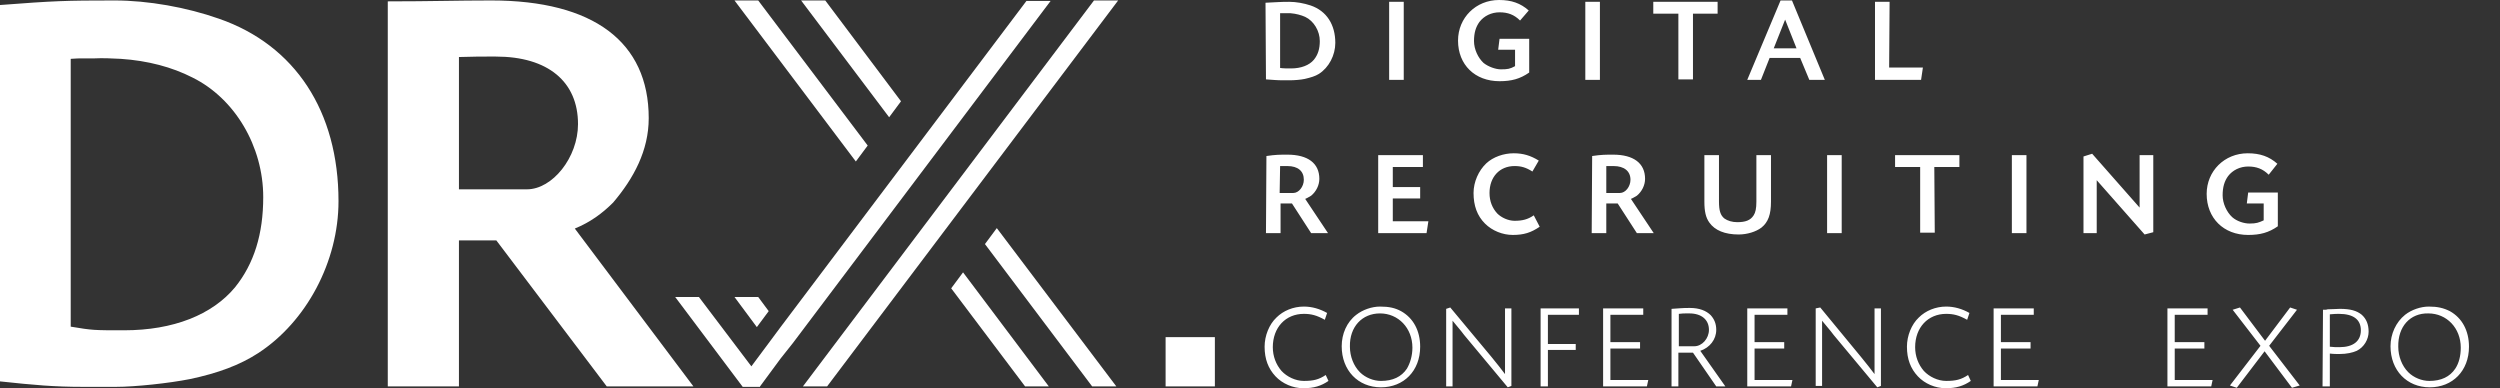 <svg xmlns="http://www.w3.org/2000/svg" xmlns:xlink="http://www.w3.org/1999/xlink" id="Ebene_2_00000124150423727098000490000009817427270203934636_" x="0px" y="0px" viewBox="0 0 548 85.1" style="enable-background:new 0 0 548 85.1;" xml:space="preserve">
<rect x="0" y="0" width="548" height="85.1" fill="#333333" stroke="none"/>
<style type="text/css">
	.st0{fill:#FFFFFF;}
</style>
<path class="st0" d="M244.7,84.7L218.5,50l-2.6,3.5l23.5,31.2H244.7L244.7,84.7z M229.9,84.7l-18.8-25l-2.6,3.5l16.2,21.5  L229.9,84.7L229.9,84.7z M194.9,25.7l2.6-3.5L180.9,0.1h-5.3L194.9,25.7C194.9,25.7,194.9,25.7,194.9,25.7z M190.2,31.9L166.2,0.1  H161l26.6,35.3L190.2,31.9L190.2,31.9L190.2,31.9z"></path>
<polygon class="st0" points="255.5,73.9 266.3,73.9 266.3,84.7 255.5,84.7 "></polygon>
<path class="st0" d="M245.1,0.1h-5.3l-63.8,84.6h5.3L245.1,0.1L245.1,0.1z M173.8,75.2l56.5-75h-5.3l-53.9,71.5l0,0l-2.6,3.5l0,0  l-3.8,5.1l-11.5-15.2H148l14.8,19.7h3.8v-0.1l4.5-6.1l0,0L173.8,75.2L173.8,75.2L173.8,75.2z M165.9,71.7l2.6-3.5l-2.3-3.1H161  L165.9,71.7L165.9,71.7L165.9,71.7z"></path>
<path class="st0" d="M134.4,44.4c4.5-5.3,7.8-11.4,7.8-18.5c0-16.7-12.1-25.8-34.5-25.8c-7.8,0-12.9,0.2-22.7,0.2v84.4h15.6v-32h8.2  l24.2,32H152l-26-34.6C129.4,48.7,132,46.8,134.4,44.4C134.4,44.4,134.4,44.4,134.4,44.4z M126.7,27.2c0,7.3-5.6,14.3-11.2,14.3  h-14.9v-29c4-0.1,4.3-0.1,6.1-0.1h2C120.1,12.4,126.7,17.9,126.7,27.2L126.7,27.2L126.7,27.2z M74.2,44.1c0-19.7-9.5-34.2-26.2-40  c-7.1-2.5-15.5-4-22.9-4c-10.8,0-13.3,0.1-25.1,1v82.5c7.5,0.8,11.8,1.2,18.3,1.2h7.1c4.2,0,11.7-0.8,16.2-1.7  c6.2-1.3,11-3.1,15-5.7C67.2,70.5,74.2,57.3,74.2,44.1C74.2,44.1,74.2,44.1,74.2,44.1z M57.7,43.2c0,8.1-2,14.6-6.2,19.8  C46.5,69,38,72.4,27.2,72.4c-6.7,0-6.9,0-11.7-0.8V12.9c1-0.1,2.2-0.1,2.2-0.1h2.9c2-0.1,3.9,0,5.9,0.1c5.9,0.4,11.2,1.8,15.7,4.1  C51.5,21.6,57.7,32.1,57.7,43.2L57.7,43.2L57.7,43.2z"></path>
<path class="st0" d="M290.9,68.6c-1.6-0.9-3.3-1.4-5.1-1.4c-2.3,0-4.5,0.9-6,2.4c-1.6,1.5-2.6,4-2.6,6.4c0,2.7,0.8,4.8,2.4,6.5  c1.5,1.6,3.8,2.6,6.1,2.6s3.9-0.5,5.5-1.6l-0.6-1.3c-1.5,1-2.7,1.3-4.8,1.3c-1.8,0-3.7-0.9-4.9-2.2c-1.2-1.4-1.9-3.2-1.9-5.2  c0-4.3,2.8-7.3,6.8-7.3c1.6,0,2.8,0.3,4.6,1.3L290.9,68.6L290.9,68.6L290.9,68.6z M302.5,67.2c-1.8,0-3.8,0.7-5.2,1.8  c-2.1,1.6-3.2,4.2-3.2,6.9c0,5.3,3.6,9,8.6,9s8.6-3.6,8.6-8.9c0-3.5-1.5-6.3-4.2-7.8C305.8,67.5,304.5,67.2,302.5,67.2L302.5,67.2  L302.5,67.2z M302.5,68.7c4,0,7.1,3.2,7.1,7.5c0,1.8-0.5,3.4-1.2,4.6c-1.2,1.8-3.1,2.7-5.7,2.7c-1.6,0-3.4-0.7-4.6-1.9  c-1.4-1.4-2.2-3.5-2.2-5.6C295.8,71.6,298.6,68.7,302.5,68.7L302.5,68.7L302.5,68.7z M317,67.7v17h1.4V74c0-0.5,0-1.1,0-2  c0-0.6,0-0.1,0-1.3v-0.4c0.9,1.1,1.4,1.7,1.9,2.3c0.4,0.5,0.9,1.2,1.2,1.5l9,10.8l0.8-0.3v-17h-1.4v10.6c0,0.5,0,1.1,0,2  c0,0.6,0,0,0,1.8c-1.6-2.1-1-1.3-3-3.8l-9-10.8L317,67.7L317,67.7L317,67.7z M346.1,67.6h-8.4v17.1h1.6v-8h6.1v-1.3h-6.1v-6.4h6.8  L346.1,67.6L346.1,67.6L346.1,67.6z M360.2,67.6h-8.8v17.1h9.6l0.3-1.4H353v-6.9h6.5V75H353V69h7.2L360.2,67.6L360.2,67.6  L360.2,67.6z M366.3,84.7h1.6v-7.4h3.2l5.1,7.4h2l-5.5-7.8c2.1-0.7,3.5-2.5,3.5-4.6c0-1.3-0.4-2.3-1.2-3.2c-1-1-2.5-1.6-4.6-1.6  c-1.8,0-2.2,0.1-4,0.2V84.7C366.3,84.7,366.3,84.7,366.3,84.7z M368,68.8c0.8-0.1,1.1-0.1,1.7-0.1h0.6c2.7,0,4.3,1.4,4.3,3.6  c0,1.9-1.5,3.6-3.2,3.6H368L368,68.8L368,68.8L368,68.8z M391.8,67.6H383v17.1h9.6l0.3-1.4h-8.3v-6.9h6.5V75h-6.5V69h7.2L391.8,67.6  L391.8,67.6L391.8,67.6z M398,67.6v17h1.4V74c0-0.5,0-1.1,0-2c0-0.6,0-0.1,0-1.3v-0.4c0.9,1.1,1.4,1.7,1.9,2.3  c0.4,0.5,0.9,1.2,1.2,1.5l9,10.8l0.8-0.3v-17h-1.4v10.6c0,0.5,0,1.1,0,2c0,0.6,0,0,0,1.8c-1.6-2.1-1-1.3-3-3.8l-8.9-10.8L398,67.6  L398,67.6L398,67.6z M431.7,68.6c-1.6-0.9-3.3-1.4-5.1-1.4c-2.3,0-4.5,0.9-6,2.4c-1.6,1.5-2.6,4-2.6,6.4c0,2.7,0.8,4.8,2.4,6.5  c1.5,1.6,3.8,2.6,6.1,2.6s3.9-0.5,5.5-1.6l-0.6-1.3c-1.5,1-2.7,1.3-4.8,1.3c-1.8,0-3.7-0.9-4.9-2.2c-1.2-1.4-1.9-3.2-1.9-5.2  c0-4.3,2.8-7.3,6.8-7.3c1.6,0,2.8,0.3,4.6,1.3L431.7,68.6L431.7,68.6L431.7,68.6z M445.8,67.6H437v17.1h9.6l0.3-1.4h-8.3v-6.9h6.5  V75h-6.5V69h7.2L445.8,67.6L445.8,67.6L445.8,67.6z M483.9,67.6h-8.8v17.1h9.6l0.3-1.4h-8.3v-6.9h6.5V75h-6.5V69h7.2L483.9,67.6  L483.9,67.6L483.9,67.6z M496.5,74.7l-5.5-7.3l-1.6,0.5l6.1,7.9l-6.7,8.7l1.5,0.5l6.1-8l6,8l1.7-0.5l-6.7-8.7l6.1-7.9l-1.5-0.5  L496.5,74.7L496.5,74.7z M509.1,84.7h1.6v-7.2c0.7,0.1,1.7,0.1,2.1,0.1c1.6,0,2.9-0.3,3.8-0.7c1.6-0.8,2.6-2.5,2.6-4.2  c0-1.6-0.5-2.8-1.5-3.7c-1.1-0.9-2.5-1.3-4.8-1.3c-0.5,0-1.8,0.1-2.7,0.1c-0.2,0.1-0.5,0.1-1,0.1L509.1,84.7L509.1,84.7L509.1,84.7z   M510.7,68.9c1-0.1,1.5-0.1,2-0.1c3.1,0,4.8,1.2,4.8,3.6s-1.7,3.7-4.7,3.7c-0.7,0-1.3,0-2.1-0.1L510.7,68.9L510.7,68.9L510.7,68.9z   M532.4,67.2c-1.8,0-3.8,0.7-5.2,1.8c-2,1.6-3.2,4.2-3.2,6.9c0,5.3,3.6,9,8.6,9s8.6-3.6,8.6-8.9c0-3.5-1.5-6.3-4.2-7.8  C535.6,67.5,534.3,67.2,532.4,67.2C532.4,67.2,532.4,67.2,532.4,67.2z M532.3,68.7c4,0,7.1,3.2,7.1,7.5c0,1.8-0.4,3.4-1.2,4.6  c-1.2,1.8-3.1,2.7-5.7,2.7c-1.6,0-3.4-0.7-4.6-1.9c-1.4-1.4-2.2-3.5-2.2-5.6C525.6,71.6,528.3,68.6,532.3,68.7L532.3,68.7  L532.3,68.7z"></path>
<path class="st0" d="M277.5,51.1h3.2v-6.5h2.5l4.2,6.5h3.7l-5-7.5c0.7-0.3,0.9-0.5,1.3-0.7c1.1-0.9,1.8-2.3,1.8-3.7  c0-3.4-2.5-5.3-7-5.3c-1.6,0-2.6,0-4.6,0.3L277.5,51.1L277.5,51.1L277.5,51.1z M280.6,36.4c0.8,0,0.9,0,1.2,0h0.4  c2.3,0,3.6,1.1,3.6,3c0,1.5-1.1,2.9-2.3,2.9h-3L280.6,36.4L280.6,36.4L280.6,36.4z M305.3,36.6h6.6V34h-9.8v17.1h10.6l0.4-2.6h-7.8  v-5h6v-2.5h-6L305.3,36.6L305.3,36.6L305.3,36.6z M337.3,35.2c-1.8-1.1-3.4-1.6-5.5-1.6c-2.2,0-4.5,0.8-6,2.2  c-1.7,1.6-2.8,4.1-2.8,6.5c0,2.8,0.8,5,2.5,6.7c1.6,1.6,3.9,2.5,6.1,2.5c2.4,0,4-0.5,5.9-1.8l-1.3-2.5c-1.3,0.9-2.5,1.2-4.2,1.2  c-1.4,0-2.9-0.7-3.8-1.6c-1.1-1.2-1.7-2.7-1.7-4.5c0-3.5,2.2-5.9,5.5-5.9c1.4,0,2.5,0.3,3.9,1.2L337.3,35.2L337.3,35.2L337.3,35.2z   M348.9,51.1h3.2v-6.5h2.5l4.2,6.5h3.7l-5-7.5c0.7-0.3,0.9-0.5,1.3-0.7c1.1-0.9,1.8-2.3,1.8-3.7c0-3.4-2.5-5.3-7-5.3  c-1.6,0-2.6,0-4.6,0.3L348.9,51.1L348.9,51.1L348.9,51.1z M352.1,36.4c0.8,0,0.9,0,1.2,0h0.4c2.3,0,3.7,1.1,3.7,3  c0,1.5-1.1,2.9-2.3,2.9h-3L352.1,36.4L352.1,36.4L352.1,36.4z M385,34v10.2c0,1.5-0.2,2.4-0.6,3c-0.7,1.1-1.8,1.5-3.6,1.5  c-1.1,0-2.1-0.3-2.8-0.8c-0.9-0.7-1.2-1.8-1.2-3.7V34h-3.2v10.2c0,2.1,0.3,3.5,1.1,4.6c1.2,1.7,3.4,2.6,6.4,2.6c1.9,0,3.8-0.6,5-1.5  c1.5-1.2,2.1-2.9,2.1-5.7V34L385,34L385,34z M403.7,34h-3.2v17.1h3.2V34L403.7,34z M424,36.6h5.5V34h-14.1v2.6h5.5V51h3.2L424,36.6  L424,36.6L424,36.6z M444.2,34H441v17.1h3.2V34L444.2,34z M456.7,34.3v16.8h2.9V39.5l10.5,11.9l1.9-0.5V34H469v11.5l-10.4-11.8  L456.7,34.3L456.7,34.3L456.7,34.3z M499.2,35.9c-1.8-1.6-3.8-2.3-6.5-2.3c-5.1,0-9,3.9-9,8.9c0,5.3,3.7,9,9.1,9  c2.6,0,4.5-0.5,6.5-1.9v-7.4h-6.5l-0.3,2.4h3.7v3.7c-1.1,0.5-1.6,0.7-3.1,0.7c-1.2,0-2.8-0.5-3.8-1.4c-1.2-1.1-2.1-3-2.1-4.8  s0.4-3.1,1.2-4.2c1-1.3,2.6-2.1,4.4-2.1s3.2,0.5,4.5,1.8L499.2,35.9L499.2,35.9z"></path>
<path class="st0" d="M277.5,17.4c1.5,0.1,2.4,0.2,3.7,0.2h1.5c0.9,0,2.4-0.1,3.3-0.3c1.3-0.3,2.3-0.6,3.1-1.1  c2.2-1.4,3.6-4.1,3.6-6.8c0-4-1.9-7-5.4-8.2c-1.5-0.5-3.2-0.8-4.7-0.8c-2.2,0-2.7,0.1-5.2,0.2L277.5,17.4L277.5,17.4z M280.6,2.9  c0.2,0,0.5,0,0.5,0h0.6c0.4,0,0.8,0,1.2,0c1.2,0.1,2.3,0.4,3.2,0.8c1.9,0.9,3.2,3.1,3.2,5.3c0,1.7-0.4,3-1.3,4.1  c-1,1.2-2.8,1.9-5,1.9c-0.9,0-1.7,0-2.4-0.1V2.9C280.6,2.9,280.6,2.9,280.6,2.9z M307.7,0.4h-3.2v17.1h3.2V0.4  C307.7,0.4,307.7,0.4,307.7,0.4z M335.1,2.3c-1.8-1.6-3.8-2.3-6.5-2.3c-5.1,0-9,3.9-9,8.9c0,5.3,3.7,8.9,9.1,8.9  c2.6,0,4.5-0.5,6.5-1.9V8.5h-6.5l-0.3,2.4h3.7v3.6c-1.1,0.6-1.6,0.7-3.1,0.7c-1.2,0-2.8-0.6-3.8-1.4c-1.2-1.1-2.1-3-2.1-4.8  s0.4-3.1,1.2-4.2c1-1.3,2.6-2.1,4.4-2.1s3.2,0.5,4.5,1.8L335.1,2.3C335.1,2.3,335.1,2.3,335.1,2.3z M350.7,0.4h-3.2v17.1h3.2V0.4  C350.7,0.4,350.7,0.4,350.7,0.4z M371,3h5.5V0.4h-14.1V3h5.5v14.4h3.2V3C371,3,371,3,371,3z M396.6,17.5h3.4l-7.2-17.4h-2.5  l-7.3,17.4h3l1.9-4.8h6.7L396.6,17.5L396.6,17.5L396.6,17.5z M393.8,10.6h-5l2.5-6.3L393.8,10.6L393.8,10.6z M414.2,0.4H411v17.1  h10.1l0.4-2.7h-7.4L414.2,0.4L414.2,0.4L414.2,0.4z"></path>
</svg>